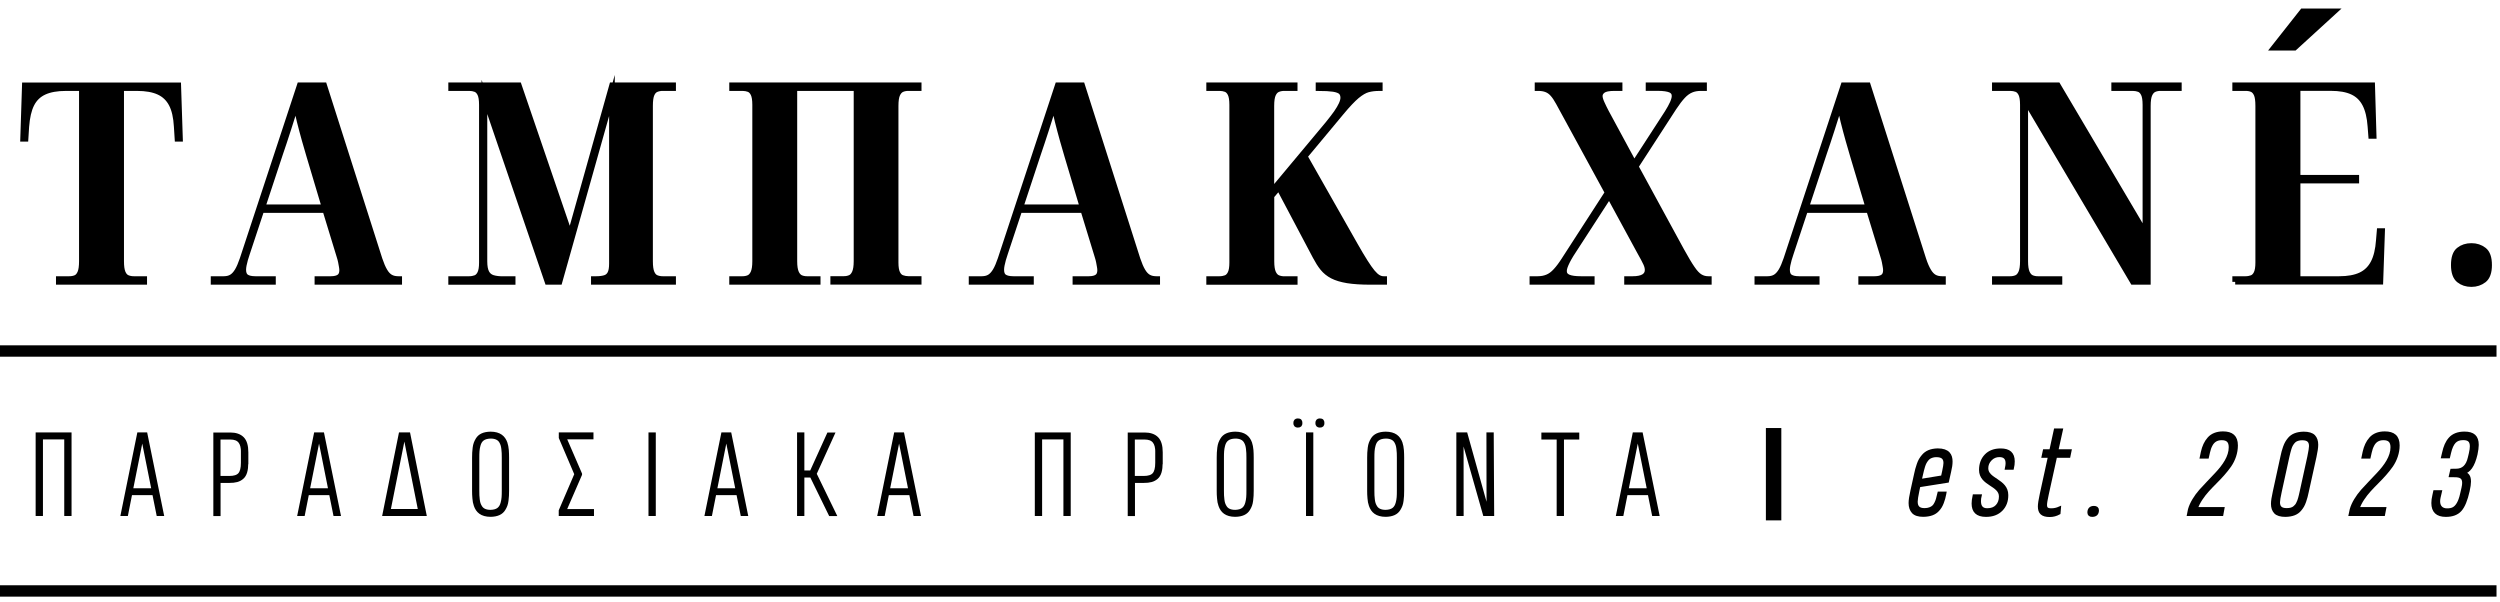 <?xml version="1.0" encoding="UTF-8"?> <svg xmlns="http://www.w3.org/2000/svg" width="220" height="53" viewBox="0 0 220 53" fill="none"><path d="M205.413 1L201.913 4.199H200.106L202.629 1H205.413Z" fill="black" stroke="black" stroke-width="0.5" stroke-miterlimit="10" stroke-linecap="round"></path><path d="M5.177 24.803V24.559H6.092C6.308 24.559 6.501 24.525 6.671 24.451C6.836 24.377 6.967 24.229 7.063 24.002C7.16 23.775 7.206 23.439 7.206 22.985V7.751H5.808C5.024 7.751 4.381 7.864 3.887 8.092C3.393 8.319 3.023 8.677 2.773 9.171C2.523 9.666 2.376 10.319 2.313 11.143L2.245 12.211H2.035L2.188 7.512H15.683L15.837 12.211H15.621L15.553 11.143C15.507 10.319 15.36 9.66 15.104 9.171C14.848 8.677 14.473 8.319 13.979 8.092C13.484 7.864 12.842 7.751 12.058 7.751H10.66V22.985C10.66 23.439 10.706 23.775 10.802 24.002C10.899 24.229 11.03 24.377 11.206 24.451C11.382 24.525 11.569 24.559 11.774 24.559H12.689V24.803H5.177Z" fill="black" stroke="black" stroke-width="0.5" stroke-miterlimit="10" stroke-linecap="round"></path><path d="M18.797 24.803V24.559H19.689C19.968 24.559 20.201 24.502 20.388 24.388C20.576 24.274 20.746 24.087 20.9 23.831C21.053 23.576 21.201 23.223 21.349 22.791L26.383 7.506H28.52L33.401 22.814C33.548 23.252 33.696 23.598 33.85 23.854C34.003 24.115 34.173 24.291 34.361 24.399C34.548 24.507 34.782 24.559 35.06 24.559H35.128V24.803H27.934V24.559H29.111C29.446 24.559 29.696 24.496 29.861 24.377C30.026 24.257 30.111 24.058 30.111 23.786C30.111 23.689 30.099 23.581 30.077 23.456C30.054 23.337 30.031 23.201 30.003 23.047C29.974 22.894 29.929 22.729 29.872 22.553L28.628 18.484H23.002L21.758 22.24C21.684 22.451 21.621 22.649 21.57 22.831C21.519 23.019 21.479 23.183 21.451 23.326C21.423 23.468 21.405 23.61 21.405 23.735C21.405 24.041 21.491 24.257 21.667 24.377C21.843 24.496 22.11 24.559 22.474 24.559H24.019V24.803H18.797ZM23.093 18.24H28.565L27.213 13.711C27.093 13.325 26.963 12.859 26.809 12.319C26.656 11.779 26.514 11.228 26.372 10.671C26.235 10.114 26.122 9.631 26.037 9.228C25.951 9.518 25.849 9.847 25.73 10.222C25.61 10.592 25.491 10.984 25.36 11.387C25.23 11.791 25.105 12.177 24.98 12.552C24.855 12.921 24.741 13.257 24.644 13.546L23.093 18.24Z" fill="black" stroke="black" stroke-width="0.5" stroke-miterlimit="10" stroke-linecap="round"></path><path d="M39.702 24.803V24.559H41.293C41.498 24.559 41.68 24.524 41.85 24.462C42.015 24.399 42.151 24.263 42.254 24.053C42.356 23.843 42.407 23.53 42.407 23.11V9.228C42.407 8.79 42.356 8.466 42.254 8.256C42.151 8.046 42.015 7.91 41.85 7.847C41.685 7.785 41.498 7.75 41.293 7.75H39.702V7.506H45.651L50.163 20.706L53.868 7.506H59.232V7.75H58.317C58.113 7.75 57.925 7.785 57.749 7.858C57.573 7.932 57.442 8.074 57.346 8.296C57.249 8.512 57.203 8.859 57.203 9.324V22.985C57.203 23.439 57.249 23.774 57.346 24.002C57.442 24.229 57.573 24.377 57.749 24.451C57.925 24.524 58.113 24.559 58.317 24.559H59.232V24.803H52.26V24.559H52.476C52.783 24.559 53.033 24.524 53.237 24.462C53.442 24.399 53.595 24.269 53.697 24.076C53.8 23.882 53.851 23.593 53.851 23.206V8.404L49.231 24.803H48.186L42.629 8.529V22.99C42.629 23.445 42.691 23.78 42.816 24.007C42.941 24.235 43.123 24.382 43.373 24.456C43.617 24.53 43.913 24.564 44.242 24.564H45.112V24.809H39.702V24.803Z" fill="black" stroke="black" stroke-width="0.5" stroke-miterlimit="10" stroke-linecap="round"></path><path d="M64.426 24.803V24.559H65.341C65.545 24.559 65.727 24.524 65.897 24.451C66.062 24.377 66.199 24.229 66.301 24.002C66.403 23.774 66.454 23.439 66.454 22.985V9.228C66.454 8.79 66.403 8.466 66.301 8.256C66.199 8.046 66.062 7.91 65.897 7.847C65.733 7.785 65.545 7.75 65.341 7.75H64.426V7.506H80.842V7.75H79.927C79.722 7.75 79.541 7.785 79.37 7.858C79.205 7.932 79.069 8.074 78.967 8.296C78.864 8.512 78.813 8.859 78.813 9.324V23.104C78.813 23.524 78.864 23.837 78.967 24.047C79.069 24.257 79.205 24.394 79.382 24.456C79.558 24.519 79.739 24.553 79.927 24.553H80.842V24.797H73.324V24.553H74.262C74.466 24.553 74.648 24.519 74.819 24.445C74.989 24.371 75.12 24.223 75.222 23.996C75.324 23.769 75.376 23.433 75.376 22.979V7.75H69.903V22.985C69.903 23.439 69.955 23.774 70.057 24.002C70.159 24.229 70.296 24.377 70.46 24.451C70.625 24.524 70.813 24.559 71.017 24.559H71.955V24.803H64.426Z" fill="black" stroke="black" stroke-width="0.5" stroke-miterlimit="10" stroke-linecap="round"></path><path d="M85.501 24.803V24.559H86.393C86.671 24.559 86.904 24.502 87.092 24.388C87.279 24.274 87.45 24.087 87.603 23.831C87.757 23.576 87.905 23.223 88.052 22.791L93.087 7.506H95.223L100.104 22.814C100.252 23.252 100.4 23.598 100.553 23.854C100.707 24.115 100.877 24.291 101.065 24.399C101.252 24.507 101.485 24.559 101.764 24.559H101.832V24.803H94.638V24.559H95.814C96.15 24.559 96.4 24.496 96.564 24.377C96.729 24.257 96.814 24.058 96.814 23.786C96.814 23.689 96.803 23.581 96.78 23.456C96.757 23.337 96.735 23.201 96.706 23.047C96.678 22.894 96.632 22.729 96.576 22.553L95.331 18.484H89.706L88.461 22.24C88.388 22.451 88.325 22.649 88.274 22.831C88.223 23.019 88.183 23.183 88.155 23.326C88.126 23.468 88.109 23.61 88.109 23.735C88.109 24.041 88.194 24.257 88.371 24.377C88.547 24.496 88.814 24.559 89.177 24.559H90.723V24.803H85.501ZM89.797 18.24H95.269L93.916 13.711C93.797 13.325 93.666 12.859 93.513 12.319C93.359 11.779 93.218 11.228 93.075 10.671C92.939 10.114 92.825 9.631 92.74 9.228C92.655 9.518 92.553 9.847 92.433 10.222C92.314 10.592 92.195 10.984 92.064 11.387C91.933 11.791 91.808 12.177 91.683 12.552C91.558 12.921 91.445 13.257 91.348 13.546L89.797 18.24Z" fill="black" stroke="black" stroke-width="0.5" stroke-miterlimit="10" stroke-linecap="round"></path><path d="M106.406 24.803V24.559H107.321C107.526 24.559 107.707 24.524 107.878 24.462C108.043 24.399 108.179 24.263 108.281 24.053C108.384 23.843 108.435 23.53 108.435 23.11V9.228C108.435 8.79 108.384 8.466 108.281 8.256C108.179 8.046 108.043 7.91 107.878 7.847C107.713 7.785 107.526 7.75 107.321 7.75H106.406V7.506H113.93V7.75H113.015C112.81 7.75 112.623 7.785 112.446 7.858C112.27 7.932 112.134 8.074 112.032 8.296C111.929 8.512 111.878 8.859 111.878 9.324V16.882L116.873 10.899C117.163 10.54 117.407 10.222 117.606 9.944C117.799 9.66 117.953 9.41 118.055 9.182C118.157 8.955 118.208 8.762 118.208 8.603C118.208 8.376 118.14 8.205 118.015 8.08C117.884 7.961 117.657 7.876 117.339 7.824C117.021 7.779 116.583 7.75 116.032 7.75V7.506H121.419V7.75C121.027 7.75 120.68 7.79 120.385 7.87C120.089 7.949 119.76 8.143 119.402 8.438C119.044 8.739 118.589 9.217 118.038 9.881L114.81 13.757L119.237 21.558C119.583 22.172 119.885 22.672 120.129 23.058C120.373 23.445 120.589 23.746 120.771 23.968C120.953 24.184 121.123 24.337 121.282 24.428C121.441 24.519 121.601 24.559 121.76 24.559H121.805V24.803H120.629C119.799 24.803 119.117 24.758 118.578 24.672C118.038 24.581 117.6 24.451 117.259 24.274C116.918 24.098 116.634 23.865 116.407 23.587C116.18 23.308 115.969 22.968 115.765 22.581L112.537 16.478L111.884 17.251V22.99C111.884 23.445 111.935 23.78 112.037 24.007C112.14 24.235 112.276 24.382 112.452 24.456C112.628 24.53 112.816 24.564 113.02 24.564H113.935V24.809H106.406V24.803Z" fill="black" stroke="black" stroke-width="0.5" stroke-miterlimit="10" stroke-linecap="round"></path><path d="M134.852 24.803V24.559H135.312C135.63 24.559 135.92 24.507 136.176 24.399C136.431 24.297 136.676 24.115 136.914 23.854C137.153 23.598 137.414 23.246 137.687 22.814L141.477 16.95L137.159 9.029C136.982 8.705 136.812 8.449 136.647 8.268C136.482 8.08 136.295 7.949 136.09 7.87C135.886 7.79 135.641 7.75 135.352 7.75H135.306V7.506H142.523V7.75H142.062C141.568 7.75 141.233 7.819 141.051 7.955C140.869 8.091 140.778 8.256 140.778 8.449C140.778 8.609 140.835 8.819 140.954 9.08C141.074 9.342 141.199 9.603 141.346 9.881L143.807 14.433L146.727 9.927C146.932 9.603 147.085 9.319 147.199 9.069C147.307 8.819 147.364 8.614 147.364 8.449C147.364 8.194 147.245 8.012 147.006 7.904C146.767 7.802 146.392 7.745 145.881 7.745H145.074V7.506H149.955V7.75H149.671C149.353 7.75 149.063 7.802 148.813 7.91C148.557 8.018 148.313 8.194 148.08 8.444C147.847 8.694 147.585 9.035 147.296 9.472L143.937 14.654L147.949 22.019C148.341 22.729 148.659 23.269 148.909 23.627C149.154 23.99 149.387 24.235 149.608 24.365C149.824 24.496 150.063 24.559 150.33 24.559H150.375V24.803H143.182V24.559H143.682C144.119 24.559 144.443 24.49 144.665 24.354C144.881 24.218 144.994 24.019 144.994 23.763C144.994 23.587 144.949 23.394 144.852 23.183C144.756 22.973 144.568 22.61 144.273 22.093L141.613 17.2L138.255 22.382C138.125 22.593 138.011 22.791 137.92 22.973C137.823 23.161 137.755 23.326 137.704 23.468C137.653 23.61 137.63 23.74 137.63 23.854C137.63 24.115 137.755 24.291 138 24.399C138.244 24.507 138.619 24.559 139.113 24.559H140.074V24.803H134.852Z" fill="black" stroke="black" stroke-width="0.5" stroke-miterlimit="10" stroke-linecap="round"></path><path d="M154.648 24.803V24.559H155.541C155.819 24.559 156.046 24.502 156.239 24.388C156.427 24.274 156.597 24.087 156.751 23.831C156.904 23.576 157.052 23.223 157.2 22.791L162.234 7.506H164.371L169.252 22.814C169.394 23.252 169.547 23.598 169.701 23.854C169.854 24.115 170.025 24.291 170.212 24.399C170.4 24.507 170.633 24.559 170.911 24.559H170.979V24.803H163.785V24.559H164.962C165.297 24.559 165.547 24.496 165.712 24.377C165.877 24.257 165.962 24.058 165.962 23.786C165.962 23.689 165.95 23.581 165.928 23.456C165.905 23.337 165.882 23.201 165.854 23.047C165.825 22.894 165.78 22.729 165.723 22.553L164.479 18.484H158.853L157.609 22.24C157.535 22.451 157.473 22.649 157.421 22.831C157.37 23.019 157.33 23.183 157.302 23.326C157.274 23.473 157.257 23.61 157.257 23.735C157.257 24.041 157.342 24.257 157.518 24.377C157.694 24.496 157.961 24.559 158.325 24.559H159.87V24.803H154.648ZM158.939 18.24H164.411L163.058 13.711C162.939 13.325 162.808 12.859 162.655 12.319C162.501 11.779 162.359 11.228 162.217 10.671C162.081 10.114 161.967 9.631 161.882 9.228C161.797 9.518 161.694 9.847 161.575 10.222C161.456 10.592 161.336 10.984 161.206 11.387C161.075 11.791 160.95 12.177 160.825 12.552C160.7 12.921 160.586 13.257 160.49 13.546L158.939 18.24Z" fill="black" stroke="black" stroke-width="0.5" stroke-miterlimit="10" stroke-linecap="round"></path><path d="M175.548 24.803V24.559H176.9C177.105 24.559 177.287 24.524 177.457 24.451C177.628 24.377 177.758 24.229 177.861 24.002C177.963 23.774 178.014 23.439 178.014 22.985V9.228C178.014 8.79 177.963 8.466 177.861 8.256C177.758 8.046 177.622 7.91 177.457 7.847C177.292 7.785 177.105 7.75 176.9 7.75H175.548V7.506H181.082L188.799 20.558V9.228C188.799 8.79 188.748 8.466 188.645 8.256C188.543 8.046 188.407 7.91 188.242 7.847C188.077 7.785 187.89 7.75 187.685 7.75H186.049V7.506H191.737V7.75H190.123C189.918 7.75 189.736 7.785 189.566 7.858C189.401 7.932 189.265 8.074 189.163 8.296C189.06 8.512 189.009 8.859 189.009 9.324V24.803H187.702L178.219 8.768V22.985C178.219 23.439 178.27 23.774 178.372 24.002C178.474 24.229 178.611 24.377 178.775 24.451C178.94 24.524 179.128 24.559 179.332 24.559H181.23V24.803H175.548Z" fill="black" stroke="black" stroke-width="0.5" stroke-miterlimit="10" stroke-linecap="round"></path><path d="M196.697 24.803V24.559H197.612C197.816 24.559 197.998 24.524 198.168 24.462C198.333 24.399 198.47 24.263 198.572 24.053C198.674 23.843 198.725 23.53 198.725 23.11V9.324C198.725 8.859 198.68 8.512 198.583 8.296C198.487 8.08 198.356 7.932 198.191 7.858C198.026 7.785 197.833 7.75 197.612 7.75H196.697V7.506H208.749L208.88 11.961H208.664L208.601 11.137C208.544 10.313 208.385 9.654 208.129 9.165C207.874 8.671 207.504 8.313 207.016 8.086C206.527 7.858 205.891 7.745 205.106 7.745H202.186V15.643H207.351V15.887H202.186V24.559H205.851C206.624 24.559 207.249 24.445 207.737 24.218C208.226 23.99 208.601 23.627 208.862 23.127C209.124 22.627 209.283 21.962 209.34 21.138L209.408 20.337H209.624L209.47 24.792H196.697V24.803Z" fill="black" stroke="black" stroke-width="0.5" stroke-miterlimit="10" stroke-linecap="round"></path><path d="M217.488 24.996C217.051 24.996 216.687 24.877 216.386 24.633C216.09 24.388 215.937 23.951 215.937 23.326C215.937 22.683 216.085 22.246 216.386 22.007C216.681 21.769 217.051 21.649 217.488 21.649C217.909 21.649 218.272 21.769 218.579 22.007C218.886 22.246 219.04 22.683 219.04 23.326C219.04 23.951 218.886 24.388 218.579 24.633C218.272 24.871 217.909 24.996 217.488 24.996Z" fill="black" stroke="black" stroke-width="0.5" stroke-miterlimit="10" stroke-linecap="round"></path><path d="M3.654 45.282H3.262V38.179H6.171V45.282H5.779V38.543H3.654V45.282Z" fill="black" stroke="black" stroke-width="0.25" stroke-miterlimit="10"></path><path d="M14.296 45.282H13.893L13.524 43.446H11.512L11.149 45.282H10.745L12.188 38.179H12.848L14.296 45.282ZM12.49 38.537L11.58 43.094H13.456L12.546 38.537H12.49Z" fill="black" stroke="black" stroke-width="0.25" stroke-miterlimit="10"></path><path d="M21.723 40.725C21.723 41.378 21.604 41.804 21.325 42.043C21.047 42.287 20.712 42.372 20.177 42.372H19.285V45.287H18.899V38.185H20.263C20.74 38.185 21.104 38.31 21.354 38.56C21.604 38.81 21.729 39.224 21.729 39.81V40.725H21.723ZM21.331 39.804C21.331 38.963 21.03 38.554 20.268 38.554H19.28V42.009H20.183C20.604 42.009 20.899 41.918 21.07 41.725C21.24 41.531 21.325 41.202 21.325 40.725V39.804H21.331Z" fill="black" stroke="black" stroke-width="0.25" stroke-miterlimit="10"></path><path d="M29.855 45.282H29.451L29.082 43.446H27.07L26.707 45.282H26.303L27.747 38.179H28.406L29.855 45.282ZM28.048 38.537L27.139 43.094H29.014L28.105 38.537H28.048Z" fill="black" stroke="black" stroke-width="0.25" stroke-miterlimit="10"></path><path d="M37.406 45.282H33.781L35.213 38.179H35.98L37.406 45.282ZM35.52 38.543L34.247 44.918H36.917L35.65 38.543H35.52Z" fill="black" stroke="black" stroke-width="0.25" stroke-miterlimit="10"></path><path d="M43.174 38.111C43.975 38.116 44.344 38.469 44.526 38.969C44.594 39.19 44.628 39.349 44.651 39.611C44.668 39.867 44.674 40.014 44.674 40.276V43.185C44.674 43.526 44.663 43.736 44.623 44.054C44.583 44.378 44.503 44.577 44.356 44.816C44.145 45.162 43.776 45.344 43.174 45.356H43.168C42.367 45.35 41.998 44.998 41.821 44.486C41.748 44.265 41.713 44.111 41.696 43.85C41.674 43.594 41.668 43.446 41.668 43.191V40.281C41.668 39.94 41.679 39.73 41.719 39.406C41.759 39.088 41.838 38.889 41.986 38.645C42.196 38.304 42.566 38.122 43.174 38.111ZM43.174 44.992C43.765 44.975 44.054 44.736 44.179 44.253C44.27 43.924 44.282 43.634 44.282 43.168V40.281C44.282 39.952 44.276 39.77 44.242 39.492C44.208 39.213 44.157 39.06 44.049 38.872C43.895 38.611 43.611 38.469 43.168 38.469H43.162C42.571 38.492 42.282 38.724 42.157 39.202C42.066 39.537 42.054 39.821 42.054 40.293V43.179C42.054 43.509 42.06 43.691 42.094 43.964C42.128 44.242 42.179 44.395 42.293 44.583C42.446 44.85 42.73 44.992 43.174 44.992Z" fill="black" stroke="black" stroke-width="0.25" stroke-miterlimit="10"></path><path d="M51.095 41.702V41.759L49.72 44.924H52.146V45.282H49.294V44.935L50.669 41.73L49.299 38.52V38.179H52.1V38.537H49.725L51.095 41.702Z" fill="black" stroke="black" stroke-width="0.25" stroke-miterlimit="10"></path><path d="M57.584 45.282H57.192V38.179H57.584V45.282Z" fill="black" stroke="black" stroke-width="0.25" stroke-miterlimit="10"></path><path d="M65.693 45.282H65.29L64.92 43.446H62.909L62.545 45.282H62.142L63.585 38.179H64.244L65.693 45.282ZM63.886 38.537L62.977 43.094H64.852L63.943 38.537H63.886Z" fill="black" stroke="black" stroke-width="0.25" stroke-miterlimit="10"></path><path d="M70.659 45.282H70.267V38.179H70.659V41.526H71.38L72.892 38.19H73.329L71.738 41.696L73.483 45.287H73.045L71.386 41.895H70.659V45.282Z" fill="black" stroke="black" stroke-width="0.25" stroke-miterlimit="10"></path><path d="M80.898 45.282H80.495L80.125 43.446H78.114L77.75 45.282H77.347L78.79 38.179H79.449L80.898 45.282ZM79.091 38.537L78.182 43.094H80.057L79.148 38.537H79.091Z" fill="black" stroke="black" stroke-width="0.25" stroke-miterlimit="10"></path><path d="M91.581 45.282H91.189V38.179H94.098V45.282H93.706V38.543H91.581V45.282Z" fill="black" stroke="black" stroke-width="0.25" stroke-miterlimit="10"></path><path d="M102.189 40.725C102.189 41.378 102.07 41.804 101.792 42.043C101.513 42.287 101.178 42.372 100.644 42.372H99.752V45.287H99.365V38.185H100.729C101.206 38.185 101.57 38.31 101.82 38.56C102.07 38.81 102.195 39.224 102.195 39.81V40.725H102.189ZM101.792 39.804C101.792 38.963 101.49 38.554 100.729 38.554H99.74V42.009H100.644C101.064 42.009 101.36 41.918 101.53 41.725C101.701 41.531 101.786 41.202 101.786 40.725V39.804H101.792Z" fill="black" stroke="black" stroke-width="0.25" stroke-miterlimit="10"></path><path d="M108.702 38.111C109.503 38.116 109.872 38.469 110.054 38.969C110.122 39.19 110.156 39.349 110.179 39.611C110.196 39.867 110.202 40.014 110.202 40.276V43.185C110.202 43.526 110.19 43.736 110.151 44.054C110.111 44.378 110.031 44.577 109.884 44.816C109.673 45.162 109.304 45.344 108.702 45.356H108.696C107.895 45.35 107.525 44.998 107.349 44.486C107.275 44.265 107.241 44.111 107.224 43.85C107.201 43.594 107.196 43.446 107.196 43.191V40.281C107.196 39.94 107.207 39.73 107.247 39.406C107.287 39.088 107.366 38.889 107.514 38.645C107.724 38.304 108.094 38.122 108.702 38.111ZM108.702 44.992C109.293 44.975 109.582 44.736 109.707 44.253C109.798 43.924 109.81 43.634 109.81 43.168V40.281C109.81 39.952 109.804 39.77 109.77 39.492C109.736 39.213 109.685 39.06 109.577 38.872C109.423 38.611 109.139 38.469 108.696 38.469H108.69C108.099 38.492 107.809 38.724 107.684 39.202C107.594 39.537 107.582 39.821 107.582 40.293V43.179C107.582 43.509 107.588 43.691 107.622 43.964C107.656 44.242 107.707 44.395 107.821 44.583C107.974 44.85 108.258 44.992 108.702 44.992Z" fill="black" stroke="black" stroke-width="0.25" stroke-miterlimit="10"></path><path d="M114.202 36.946C114.423 36.946 114.486 37.042 114.486 37.23C114.486 37.412 114.418 37.503 114.202 37.503C114.031 37.503 113.94 37.412 113.94 37.23C113.94 37.042 114.031 36.946 114.202 36.946ZM115.446 45.282H115.054V38.179H115.446V45.282ZM116.139 36.946C116.361 36.946 116.424 37.042 116.424 37.23C116.424 37.412 116.355 37.503 116.139 37.503C115.969 37.503 115.878 37.412 115.878 37.23C115.878 37.042 115.969 36.946 116.139 36.946Z" fill="black" stroke="black" stroke-width="0.25" stroke-miterlimit="10"></path><path d="M121.941 38.111C122.742 38.116 123.111 38.469 123.293 38.969C123.361 39.19 123.396 39.349 123.418 39.611C123.435 39.867 123.441 40.014 123.441 40.276V43.185C123.441 43.526 123.43 43.736 123.39 44.054C123.35 44.378 123.27 44.577 123.123 44.816C122.913 45.162 122.543 45.344 121.941 45.356H121.935C121.134 45.35 120.765 44.998 120.588 44.486C120.515 44.265 120.481 44.111 120.463 43.85C120.441 43.594 120.435 43.446 120.435 43.191V40.281C120.435 39.94 120.446 39.73 120.486 39.406C120.526 39.088 120.606 38.889 120.753 38.645C120.964 38.304 121.333 38.122 121.941 38.111ZM121.941 44.992C122.532 44.975 122.822 44.736 122.947 44.253C123.038 43.924 123.049 43.634 123.049 43.168V40.281C123.049 39.952 123.043 39.77 123.009 39.492C122.975 39.213 122.924 39.06 122.816 38.872C122.663 38.611 122.378 38.469 121.935 38.469H121.929C121.339 38.492 121.049 38.724 120.924 39.202C120.833 39.537 120.821 39.821 120.821 40.293V43.179C120.821 43.509 120.827 43.691 120.861 43.964C120.895 44.242 120.946 44.395 121.06 44.583C121.214 44.85 121.498 44.992 121.941 44.992Z" fill="black" stroke="black" stroke-width="0.25" stroke-miterlimit="10"></path><path d="M128.675 45.282H128.283V38.179H129.016L130.902 44.929H130.942L130.931 38.179H131.323L131.362 45.282H130.624L128.709 38.531H128.669L128.675 45.282Z" fill="black" stroke="black" stroke-width="0.25" stroke-miterlimit="10"></path><path d="M138.851 38.554H137.504V45.282H137.112V38.554H135.766V38.19H138.851V38.554Z" fill="black" stroke="black" stroke-width="0.25" stroke-miterlimit="10"></path><path d="M145.898 45.282H145.494L145.125 43.446H143.113L142.75 45.282H142.346L143.789 38.179H144.449L145.898 45.282ZM144.096 38.537L143.187 43.094H145.062L144.153 38.537H144.096Z" fill="black" stroke="black" stroke-width="0.25" stroke-miterlimit="10"></path><path d="M156.631 45.668H155.523V37.792H156.631V45.668Z" fill="black" stroke="black" stroke-width="0.25" stroke-miterlimit="10"></path><path d="M170.621 43.384H171.161L171.144 43.48C171.081 43.782 171.042 43.952 170.934 44.231C170.826 44.509 170.723 44.685 170.53 44.89C170.252 45.191 169.86 45.344 169.252 45.356C168.825 45.356 168.524 45.259 168.348 45.066C168.172 44.873 168.081 44.606 168.081 44.27C168.081 44.026 168.132 43.668 168.24 43.196L168.558 41.753C168.638 41.384 168.678 41.219 168.797 40.872C168.911 40.543 169.019 40.361 169.223 40.117C169.507 39.776 169.911 39.599 170.519 39.583C171.462 39.583 171.701 40.054 171.701 40.611C171.701 40.861 171.661 41.151 171.576 41.492L171.405 42.259H171.4L171.382 42.355L168.871 42.753L168.78 43.185C168.683 43.651 168.632 43.969 168.632 44.14C168.632 44.589 168.831 44.839 169.354 44.839H169.371C169.712 44.839 169.979 44.725 170.132 44.583C170.212 44.515 170.28 44.412 170.348 44.276C170.411 44.145 170.462 44.026 170.49 43.912C170.524 43.804 170.559 43.657 170.598 43.475L170.621 43.384ZM169.791 40.264C169.638 40.361 169.502 40.548 169.411 40.719C169.32 40.889 169.24 41.168 169.189 41.372C169.161 41.48 169.132 41.605 169.098 41.759L168.979 42.276L170.928 41.958L171.03 41.497C171.11 41.128 171.149 40.878 171.149 40.747C171.149 40.338 170.951 40.105 170.399 40.105C170.161 40.1 169.945 40.173 169.791 40.264Z" fill="black" stroke="black" stroke-width="0.25" stroke-miterlimit="10"></path><path d="M176.121 44.856C175.792 45.191 175.343 45.361 174.769 45.361C173.962 45.361 173.627 44.981 173.627 44.31C173.627 44.117 173.655 43.895 173.712 43.628H174.258C174.218 43.787 174.201 43.946 174.201 44.1C174.201 44.6 174.422 44.85 174.877 44.85C175.246 44.85 175.531 44.742 175.729 44.526C175.928 44.31 176.031 44.032 176.031 43.691C176.031 42.623 174.28 42.651 174.28 41.355C174.28 40.833 174.44 40.406 174.758 40.077C175.07 39.753 175.508 39.588 176.059 39.588C176.809 39.588 177.173 39.912 177.173 40.6C177.173 40.793 177.15 40.997 177.099 41.213H176.559C176.599 41.026 176.616 40.878 176.616 40.764C176.616 40.321 176.394 40.099 175.945 40.099C175.644 40.099 175.377 40.208 175.167 40.429C174.951 40.651 174.843 40.906 174.843 41.208C174.843 42.236 176.604 42.247 176.604 43.56C176.61 44.089 176.451 44.52 176.121 44.856Z" fill="black" stroke="black" stroke-width="0.25" stroke-miterlimit="10"></path><path d="M180.86 37.832H181.411L181.008 39.662H182.173L182.07 40.162H180.9L180.167 43.498C180.065 43.958 180.013 44.265 180.013 44.429C180.013 44.742 180.144 44.856 180.519 44.856C180.763 44.856 181.002 44.804 181.241 44.697L181.201 45.157C180.945 45.299 180.673 45.373 180.377 45.373C179.707 45.373 179.457 45.111 179.457 44.566C179.457 44.35 179.513 43.998 179.621 43.498L180.349 40.162H179.786L179.894 39.662H180.462L180.86 37.832Z" fill="black" stroke="black" stroke-width="0.25" stroke-miterlimit="10"></path><path d="M184.264 44.645C184.474 44.645 184.582 44.731 184.582 44.901C184.582 45.208 184.423 45.361 184.11 45.361C183.912 45.361 183.815 45.27 183.815 45.1C183.815 44.822 183.957 44.645 184.264 44.645Z" fill="black" stroke="black" stroke-width="0.25" stroke-miterlimit="10"></path><path d="M195.531 45.282H192.577L192.668 44.827C192.821 44.282 193.202 43.679 193.628 43.191C194.06 42.702 194.571 42.196 195.026 41.702C195.696 40.992 196.259 40.19 196.253 39.355C196.253 38.838 196.009 38.611 195.509 38.611C195.048 38.611 194.77 38.827 194.6 39.128C194.475 39.349 194.412 39.554 194.35 39.821L194.259 40.23H193.707L193.798 39.793C193.912 39.287 194.088 38.901 194.372 38.582C194.651 38.264 195.083 38.088 195.622 38.088C196.406 38.088 196.81 38.423 196.81 39.196C196.81 39.844 196.588 40.475 196.236 40.986C195.878 41.497 195.441 41.975 194.963 42.452C194.486 42.935 194.06 43.361 193.696 43.918C193.514 44.196 193.372 44.475 193.281 44.748H195.628L195.531 45.282Z" fill="black" stroke="black" stroke-width="0.25" stroke-miterlimit="10"></path><path d="M200.799 40.202C200.839 40.026 200.868 39.872 200.902 39.759C200.936 39.639 200.975 39.509 201.032 39.344C201.146 39.026 201.254 38.844 201.441 38.617C201.72 38.287 202.118 38.128 202.714 38.111H202.72C203.146 38.111 203.447 38.202 203.623 38.383C203.794 38.565 203.879 38.815 203.879 39.139C203.879 39.378 203.828 39.73 203.726 40.196L203.049 43.264C202.97 43.634 202.93 43.793 202.817 44.128C202.703 44.452 202.595 44.634 202.407 44.856C202.135 45.185 201.737 45.344 201.129 45.361H201.123C200.697 45.361 200.396 45.27 200.225 45.089C200.055 44.907 199.97 44.657 199.97 44.339C199.97 44.111 200.021 43.753 200.129 43.282L200.799 40.202ZM201.924 44.628C202.038 44.52 202.106 44.464 202.186 44.293C202.265 44.123 202.305 44.049 202.362 43.827C202.396 43.719 202.419 43.628 202.43 43.56C202.447 43.492 202.47 43.39 202.498 43.259L203.169 40.196C203.265 39.724 203.317 39.412 203.317 39.259C203.317 38.844 203.123 38.617 202.595 38.617C202.345 38.617 202.14 38.679 201.998 38.764C201.851 38.855 201.72 39.043 201.64 39.19C201.561 39.338 201.476 39.628 201.43 39.821C201.407 39.918 201.373 40.043 201.339 40.202L200.669 43.264C200.566 43.725 200.515 44.043 200.515 44.202C200.515 44.617 200.708 44.839 201.231 44.839C201.532 44.839 201.765 44.776 201.924 44.628Z" fill="black" stroke="black" stroke-width="0.25" stroke-miterlimit="10"></path><path d="M209.76 45.282H206.805L206.902 44.827C207.055 44.282 207.436 43.679 207.862 43.191C208.294 42.702 208.805 42.196 209.26 41.702C209.93 40.992 210.493 40.19 210.487 39.355C210.487 38.838 210.243 38.611 209.743 38.611C209.283 38.611 209.004 38.827 208.834 39.128C208.709 39.349 208.646 39.554 208.584 39.821L208.493 40.23H207.942L208.033 39.793C208.146 39.287 208.322 38.901 208.606 38.582C208.885 38.264 209.317 38.088 209.857 38.088C210.641 38.088 211.044 38.423 211.044 39.196C211.044 39.844 210.817 40.475 210.47 40.986C210.112 41.497 209.675 41.975 209.197 42.452C208.72 42.935 208.294 43.361 207.93 43.918C207.748 44.196 207.606 44.475 207.515 44.748H209.862L209.76 45.282Z" fill="black" stroke="black" stroke-width="0.25" stroke-miterlimit="10"></path><path d="M216.511 44.884C216.227 45.202 215.801 45.361 215.232 45.361C214.465 45.361 214.084 44.998 214.084 44.265C214.084 44.071 214.113 43.85 214.17 43.605L214.244 43.264H214.766L214.647 43.776C214.619 43.895 214.607 44.009 214.607 44.117C214.607 44.583 214.874 44.861 215.34 44.861C215.783 44.861 216.062 44.742 216.306 44.327C216.426 44.123 216.534 43.839 216.613 43.469L216.738 42.929C216.778 42.759 216.795 42.611 216.795 42.492C216.795 42.003 216.505 41.872 216.016 41.872L215.63 41.867L215.744 41.378L216.141 41.372C216.744 41.372 217.13 41.009 217.295 40.276L217.38 39.923C217.443 39.651 217.471 39.435 217.471 39.281C217.471 38.81 217.261 38.605 216.761 38.605C216.431 38.605 216.181 38.696 215.999 38.889C215.818 39.082 215.675 39.395 215.573 39.827L215.482 40.208H214.942L215.028 39.849C215.147 39.31 215.312 38.912 215.596 38.594C215.88 38.276 216.306 38.105 216.874 38.105C217.647 38.105 218.005 38.418 218.005 39.151C218.005 39.372 217.965 39.639 217.897 39.974C217.653 41.014 217.284 41.492 216.755 41.622C217.147 41.673 217.323 41.901 217.323 42.378C217.323 42.577 217.284 42.855 217.204 43.208C217.028 44.003 216.795 44.566 216.511 44.884Z" fill="black" stroke="black" stroke-width="0.25" stroke-miterlimit="10"></path><path d="M0 30.889H219.693" stroke="black" stroke-miterlimit="10"></path><path d="M0 52.004H219.693" stroke="black" stroke-miterlimit="10"></path></svg> 